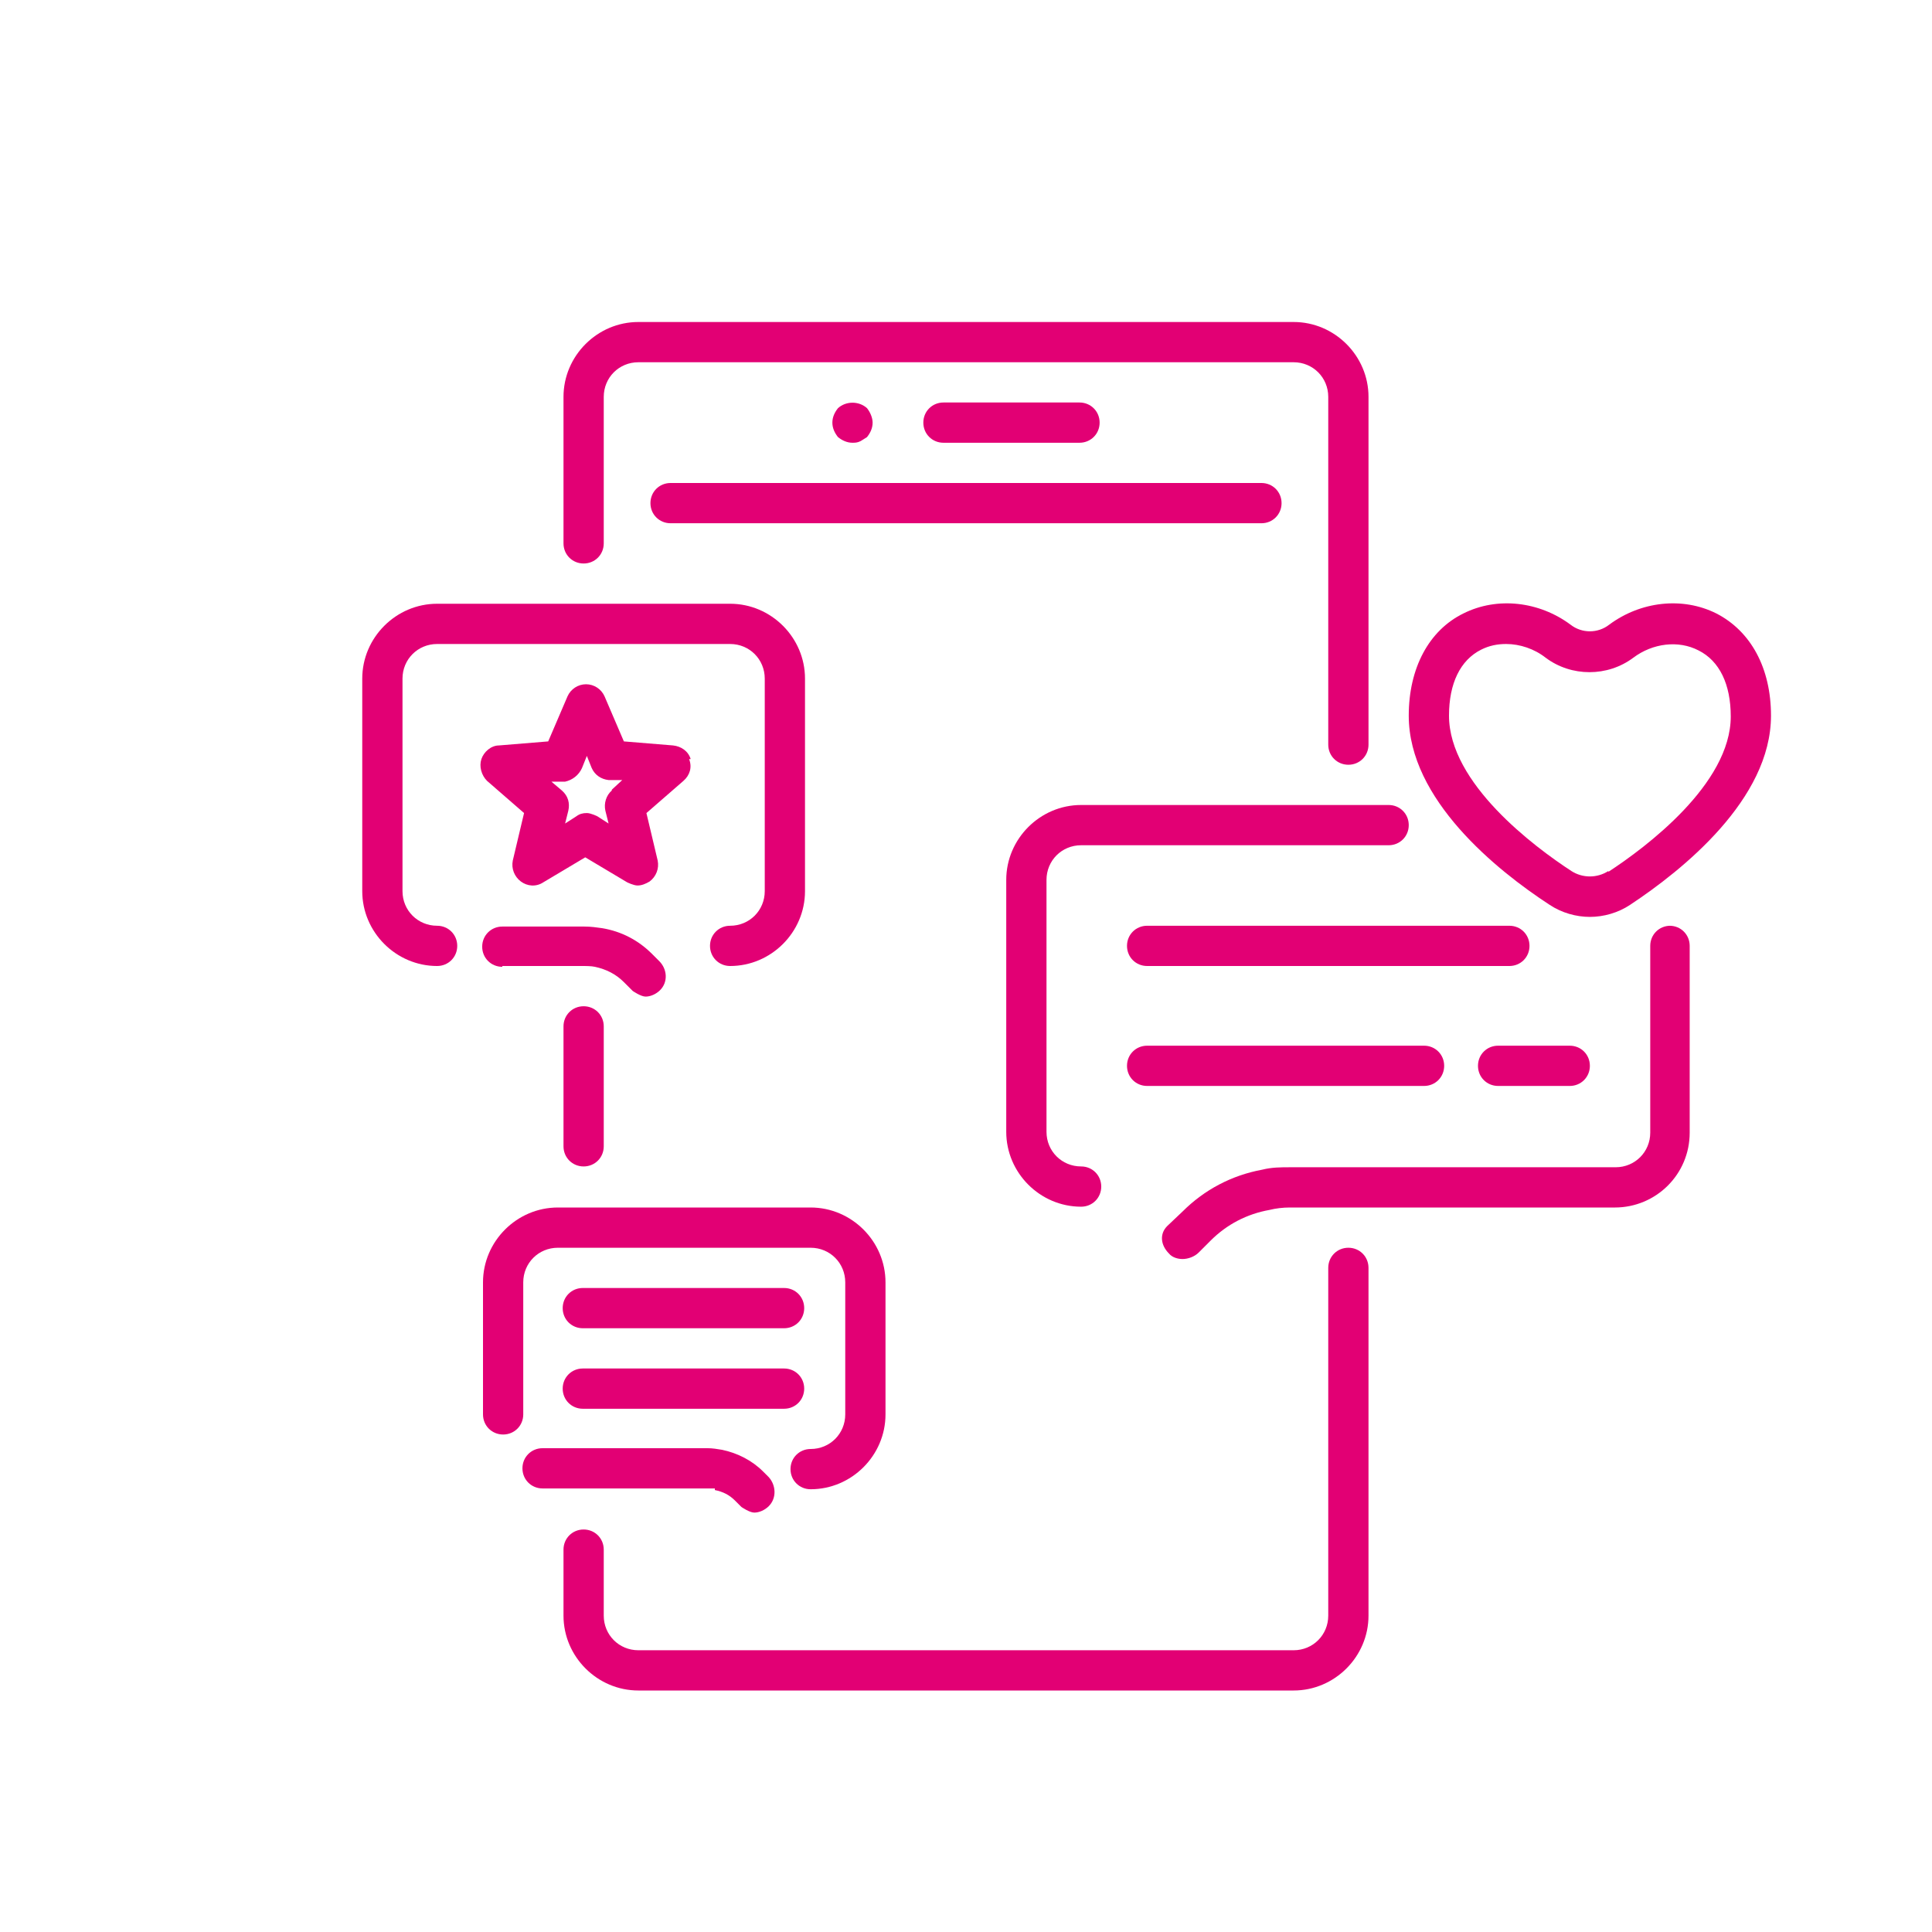 <?xml version="1.0" encoding="UTF-8"?>
<svg xmlns="http://www.w3.org/2000/svg" viewBox="0 0 24 24">
  <defs>
    <style>
      .cls-1 {
        fill: none;
      }

      .cls-2 {
        fill: #e20074;
      }
    </style>
  </defs>
  <g id="Ebene_3" data-name="Ebene 3">
    <rect class="cls-1" width="24" height="24"/>
  </g>
  <g id="icons">
    <g>
      <path class="cls-2" d="M7.25,7c.14,0,.25-.11.25-.25v-1.82c0-.24.19-.43.43-.43h8.14c.24,0,.43.19.43.43v4.32c0,.14.11.25.25.25s.25-.11.25-.25v-4.32c0-.51-.42-.93-.93-.93H7.93c-.51,0-.93.42-.93.93v1.82c0,.14.11.25.25.25Z"/>
      <path class="cls-2" d="M7,12.75v1.49c0,.14.11.25.25.25s.25-.11.25-.25v-1.49c0-.14-.11-.25-.25-.25s-.25.11-.25.25Z"/>
      <path class="cls-2" d="M16.75,15.5c-.14,0-.25.11-.25.25v4.32c0,.24-.19.43-.43.43H7.93c-.24,0-.43-.19-.43-.43v-.82c0-.14-.11-.25-.25-.25s-.25.11-.25.25v.82c0,.51.42.93.93.93h8.14c.51,0,.93-.42.93-.93v-4.32c0-.14-.11-.25-.25-.25Z"/>
      <path class="cls-2" d="M8.08,6.25c0,.14.11.25.25.25h7.34c.14,0,.25-.11.25-.25s-.11-.25-.25-.25h-7.34c-.14,0-.25.11-.25.25Z"/>
      <path class="cls-2" d="M10.69,5.48s.05-.03.08-.05c.04-.05.07-.11.07-.18,0-.06-.03-.13-.07-.18-.1-.09-.26-.09-.36,0-.04.05-.07.11-.07.18s.03.13.07.18c.05.04.11.07.18.07.03,0,.06,0,.1-.02Z"/>
      <path class="cls-2" d="M13.41,5.5c.14,0,.25-.11.25-.25s-.11-.25-.25-.25h-1.69c-.14,0-.25.11-.25.25s.11.25.25.25h1.69Z"/>
      <path class="cls-2" d="M8.88,18.51c.1.02.18.06.25.13l.08.08s.1.07.16.07c.06,0,.13-.03.18-.08.1-.1.09-.26,0-.36l-.07-.07c-.14-.14-.32-.23-.51-.27-.06-.01-.12-.02-.18-.02h-2.05c-.14,0-.25.11-.25.25s.11.25.25.25h2.05s.06,0,.09,0Z"/>
      <path class="cls-2" d="M7.24,17.5h2.5c.14,0,.25-.11.25-.25s-.11-.25-.25-.25h-2.5c-.14,0-.25.11-.25.25s.11.25.25.25Z"/>
      <path class="cls-2" d="M7.24,16.5h2.5c.14,0,.25-.11.25-.25s-.11-.25-.25-.25h-2.5c-.14,0-.25.11-.25.25s.11.25.25.25Z"/>
      <path class="cls-2" d="M6.24,12h1.02s.09,0,.13.01c.14.03.26.09.36.19l.11.11s.1.07.16.07c.06,0,.13-.03.18-.08.1-.1.09-.26-.01-.36l-.09-.09c-.17-.17-.38-.28-.62-.32-.07-.01-.14-.02-.22-.02h-1.02c-.14,0-.25.11-.25.25s.11.25.25.25Z"/>
      <path class="cls-2" d="M8.58,9.43c-.03-.1-.12-.16-.22-.17l-.61-.05-.24-.56c-.04-.09-.13-.15-.23-.15s-.19.06-.23.15l-.24.56-.61.05c-.1,0-.19.08-.22.17s0,.2.07.27l.46.4-.14.59c-.02.1.02.2.1.26.08.06.19.07.28.01l.52-.31.52.31s.08.04.13.04c.05,0,.1-.02.15-.05.08-.06.12-.16.1-.26l-.14-.59.46-.4c.08-.07.11-.17.07-.27ZM7.6,9.82c-.07.06-.1.16-.08.25l.04.16-.14-.09s-.08-.04-.13-.04-.09.01-.13.04l-.14.09.04-.16c.02-.09,0-.18-.08-.25l-.13-.11h.17c.09-.02.17-.08.21-.17l.06-.15.06.15c.04.09.12.14.21.15h.17s-.13.12-.13.12Z"/>
      <path class="cls-2" d="M14.25,12.99c-.14,0-.25.11-.25.25s.11.25.25.25h3.44c.14,0,.25-.11.25-.25s-.11-.25-.25-.25h-3.44Z"/>
      <path class="cls-2" d="M20.75,11.5c-.14,0-.25.11-.25.25v2.32c0,.24-.19.43-.43.43h-4.04c-.12,0-.23,0-.35.03-.38.07-.72.25-.99.52l-.19.18c-.1.1-.08.24.02.34.04.05.11.07.17.07.07,0,.15-.03.2-.08l.15-.15c.2-.2.45-.33.73-.38.08-.02.17-.03.25-.03h4.04c.51,0,.93-.41.93-.93v-2.32c0-.14-.11-.25-.25-.25Z"/>
      <path class="cls-2" d="M18.36,13.24c0,.14.11.25.25.25h.89c.14,0,.25-.11.25-.25s-.11-.25-.25-.25h-.89c-.14,0-.25.11-.25.25Z"/>
      <path class="cls-2" d="M18.75,11.5h-4.5c-.14,0-.25.11-.25.25s.11.25.25.25h4.5c.14,0,.25-.11.25-.25s-.11-.25-.25-.25Z"/>
      <path class="cls-2" d="M21.32,7.62c-.42-.21-.94-.15-1.33.14h0c-.14.11-.34.11-.48,0-.39-.29-.91-.35-1.33-.14-.43.21-.68.68-.68,1.27,0,1.04,1.09,1.92,1.75,2.35.15.1.33.15.5.15s.35-.05.5-.15c.65-.43,1.75-1.31,1.75-2.35,0-.59-.25-1.05-.68-1.27ZM19.98,10.82c-.14.09-.32.09-.46,0-.46-.3-1.52-1.09-1.52-1.93,0-.4.14-.69.4-.82.1-.05.2-.07.31-.07.17,0,.35.06.49.17.32.24.77.24,1.09,0,.24-.18.56-.22.81-.09.26.13.4.42.4.82,0,.84-1.06,1.63-1.52,1.93Z"/>
      <path class="cls-2" d="M5.43,11.5c-.24,0-.43-.19-.43-.43v-2.64c0-.24.19-.43.43-.43h3.64c.24,0,.43.19.43.43v2.64c0,.24-.19.43-.43.43-.14,0-.25.11-.25.25s.11.25.25.25c.51,0,.93-.42.93-.93v-2.64c0-.51-.42-.93-.93-.93h-3.64c-.51,0-.93.42-.93.93v2.64c0,.51.42.93.93.93.14,0,.25-.11.25-.25s-.11-.25-.25-.25Z"/>
      <path class="cls-2" d="M6.5,15.93c0-.24.19-.43.43-.43h3.14c.24,0,.43.19.43.43v1.64c0,.24-.19.43-.43.43-.14,0-.25.11-.25.25s.11.25.25.25c.51,0,.93-.42.93-.93v-1.64c0-.51-.42-.93-.93-.93h-3.14c-.51,0-.93.42-.93.93v1.64c0,.14.11.25.25.25s.25-.11.25-.25v-1.64Z"/>
      <path class="cls-2" d="M12.5,10.93v3.13c0,.51.42.93.93.93.14,0,.25-.11.25-.25s-.11-.25-.25-.25c-.24,0-.43-.19-.43-.43v-3.13c0-.24.19-.43.43-.43h3.82c.14,0,.25-.11.25-.25s-.11-.25-.25-.25h-3.82c-.51,0-.93.42-.93.93Z"/>
    </g>
  </g>
</svg>
